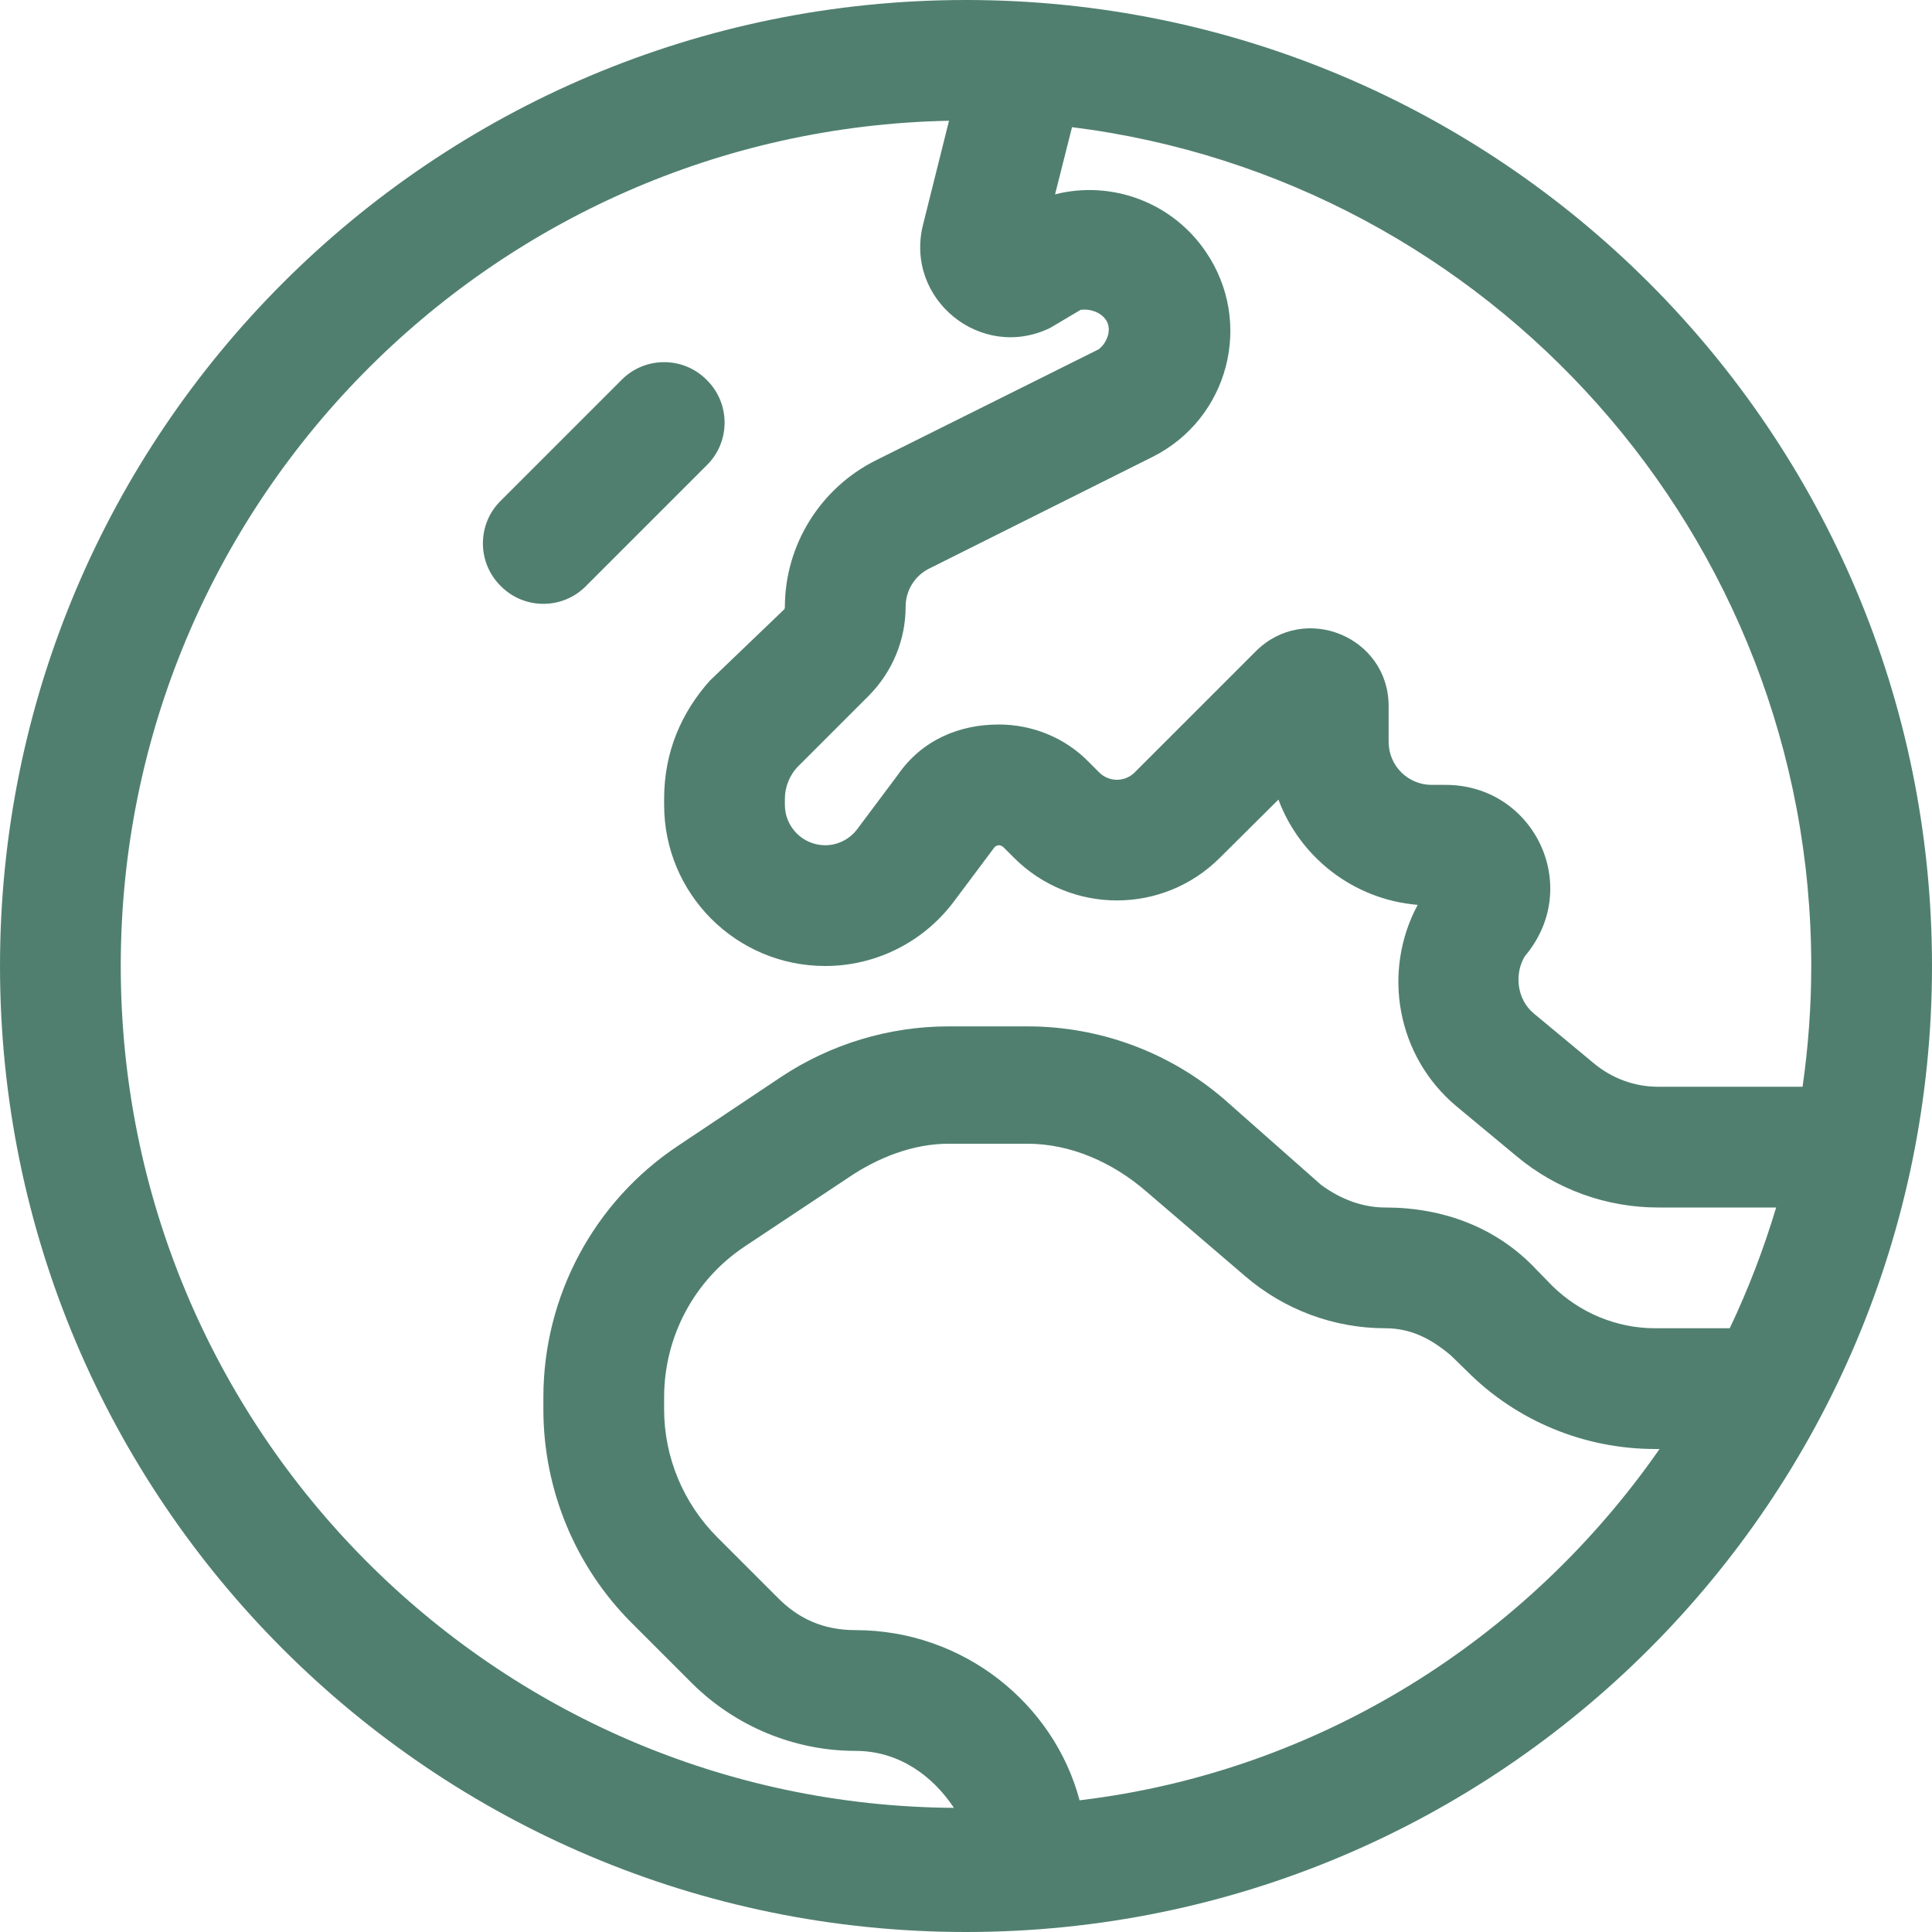 <?xml version="1.0" encoding="utf-8"?>
<!-- Generator: Adobe Illustrator 27.2.0, SVG Export Plug-In . SVG Version: 6.00 Build 0)  -->
<svg version="1.1" id="Ebene_1" xmlns="http://www.w3.org/2000/svg" xmlns:xlink="http://www.w3.org/1999/xlink" x="0px" y="0px"
	 viewBox="0 0 512 512" style="enable-background:new 0 0 512 512;" xml:space="preserve">
<style type="text/css">
	.st0{fill:#507F70;}
</style>
<path class="st0" d="M187.3,100.7c6.3,6.2,6.3,16.4,0,22.6l-32,32c-6.2,6.3-16.4,6.3-22.6,0c-6.3-6.2-6.3-16.4,0-22.6l32-32
	C170.9,94.4,181.1,94.4,187.3,100.7L187.3,100.7z M0,256C0,114.6,114.6,0,256,0s256,114.6,256,256S397.4,512,256,512S0,397.4,0,256z
	 M477.7,288c1.5-10.5,2.3-21.1,2.3-32c0-114.2-85.5-208.5-195.9-222.3l-4.5,17.8c15-3.8,31.1,2.1,40,15.3
	c12.7,18.7,6,44.2-14.2,54.3l-59.2,29.6c-3.8,1.9-6.2,5.8-6.2,10.1c0,8.8-3.5,17.2-9.7,23.5L211.6,203c-2.3,2.3-3.6,5.5-3.6,8.7v1.6
	c0,5.9,4.8,10.7,10.7,10.7c3.3,0,6.5-1.6,8.5-4.3l10.7-14.3c6.4-9.3,16.3-13.4,26.8-13.4c8.9,0,17.5,3.5,23.7,9.8l2.9,2.9
	c2.6,2.6,6.8,2.6,9.4,0l32.1-32.1c13-13,35.2-3.8,35.2,14.5v9.5c0,6.3,5.1,11.4,11.4,11.4h3.7c23.5,0,36.5,27.1,21,45.4
	c-2.8,4.6-2.2,11.4,2.4,15.2l15.9,13.2c4.8,4,10.8,6.2,17,6.2H477.7z M470.7,320h-31.3c-13.7,0-27-4.8-37.5-13.6L386,293.2
	c-15.9-13.3-19.8-35.7-10.3-53.4c-17-1.4-31.2-12.6-36.9-27.9l-15.5,15.4c-15.1,15.1-39.5,15.1-54.6,0l-2.9-2.9
	c-0.3-0.2-0.7-0.4-1-0.4c-0.5,0-1,0.2-1.3,0.6l-10.7,14.3c-8.1,10.8-20.7,17.1-34.1,17.1c-23.6,0-42.7-19.1-42.7-42.7v-1.6
	c0-12.6,4.7-23,12.1-31.3l19.5-18.7c0.3-0.2,0.4-0.5,0.4-0.8c0-16.4,9.3-31.4,23.9-38.8l59.2-29.5c2-1.4,3.8-5.1,2-7.8
	c-1.5-2.2-4.4-3-6.7-2.7l-8.1,4.8c-18.3,8.9-38.6-7.6-33.7-27.3l6.9-27.6C129.9,34.4,32,133.8,32,256
	c0,122.6,98.6,222.3,220.8,223.1c-5.7-8.6-14.7-15.1-26.1-15.1c-16.2,0-31.8-6.5-43.3-17.9l-16-16c-15-15-23.4-35.4-23.4-56.6v-3.2
	c0-26.8,13.4-51.8,35.6-66.6l27.4-18.3c13.1-8.7,28.6-13.4,44.4-13.4h20.9c19.1,0,37.6,6.8,52.1,19.3l25.7,22.7c5.3,3.9,11.1,6,17,6
	c15.1,0,29.5,5.1,40.2,16.6l4,4.1c7.3,7.2,17.1,11.3,27.3,11.3h19.8C463.3,341.7,467.4,331,470.7,320L470.7,320z M439.8,384h-1.2
	c-18.7,0-36.7-7.4-49.9-20.7l-4.1-4c-5.5-4.7-10.9-7.3-17.5-7.3c-13.6,0-26.7-4.9-37-13.7l-26.5-22.7c-8.7-7.5-19.8-12.5-31.3-12.5
	h-20.9c-9.5,0-18.8,3.7-26.6,9l-27.4,18.2c-13.4,8.9-21.4,23.9-21.4,40v3.2c0,12.7,5.1,24.9,14.1,33.9l16,16
	c5.4,5.5,12,8.6,20.6,8.6c28.6,0,52.6,19.5,59.4,45.1C349.7,469.5,404.8,434.3,439.8,384L439.8,384z"/>
</svg>
